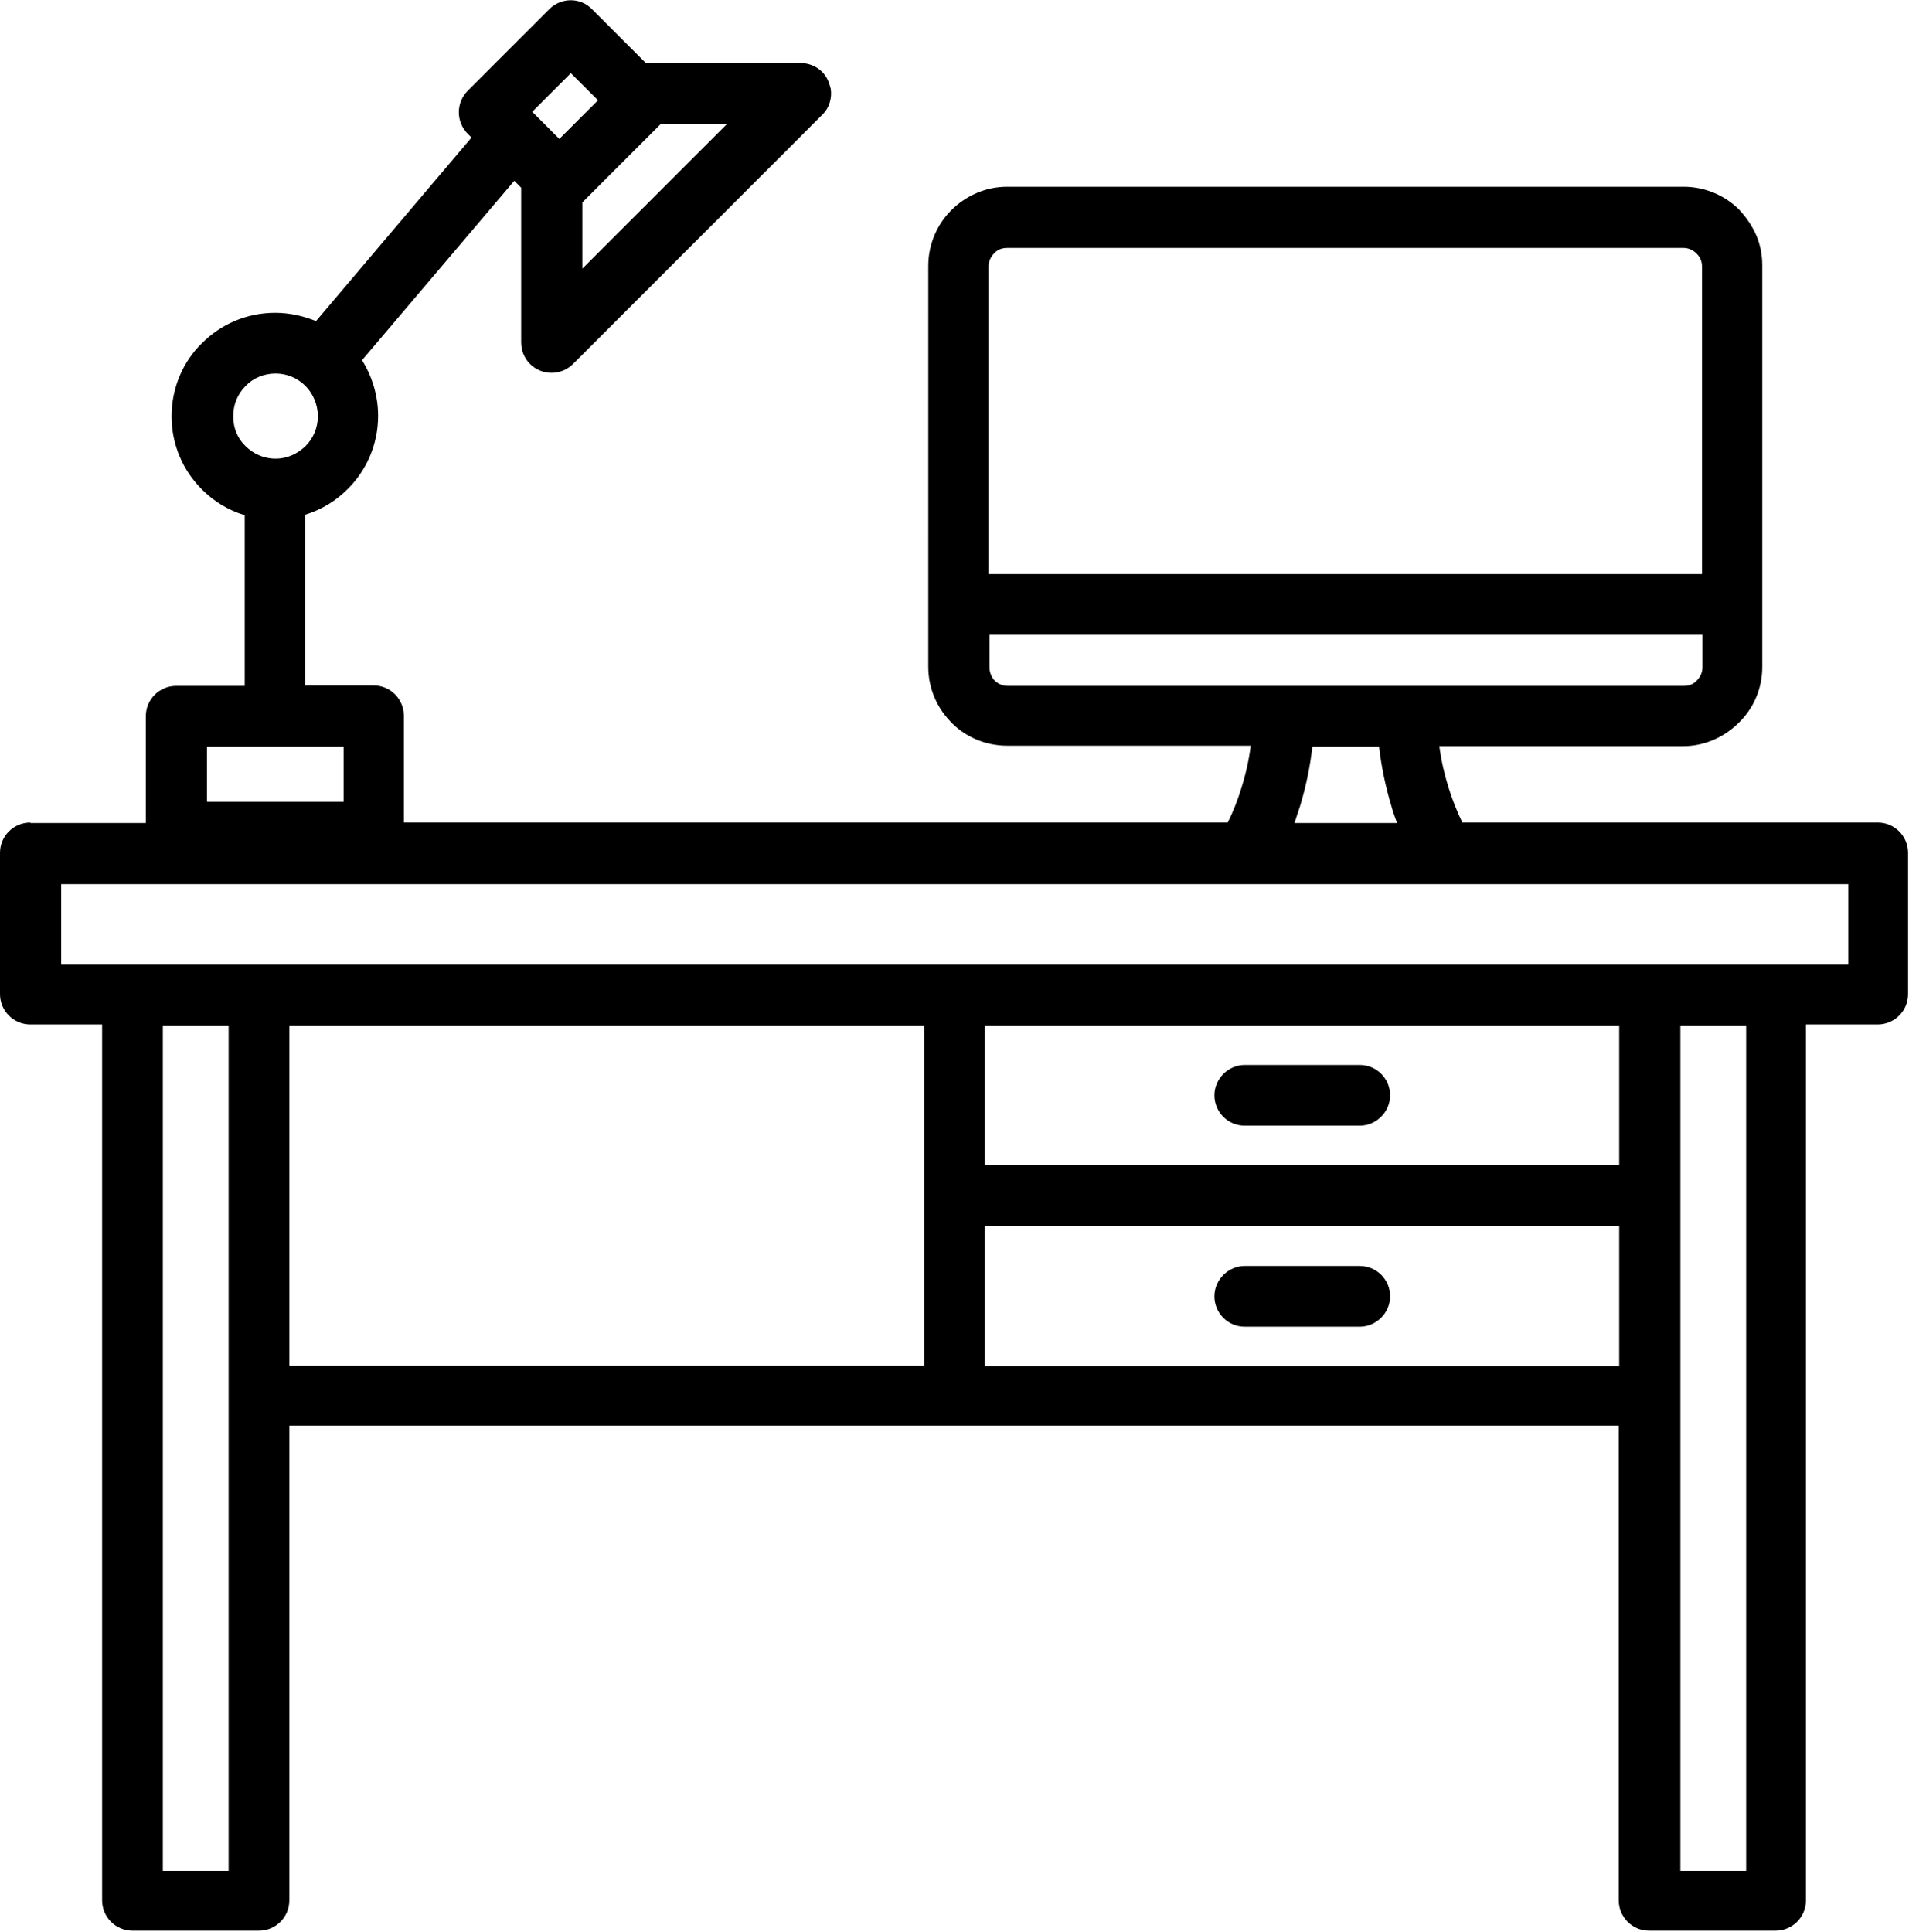 <?xml version="1.0" encoding="UTF-8"?><svg id="uuid-c644009d-101d-4068-8771-5b79ccf58f5b" xmlns="http://www.w3.org/2000/svg" viewBox="0 0 41.5 42"><defs><style>.uuid-7fe319ab-4a76-4062-842e-8c74e0faf227{fill-rule:evenodd;}</style></defs><g id="uuid-1aa962f1-2011-410e-99b5-955a0dc7442a"><path class="uuid-7fe319ab-4a76-4062-842e-8c74e0faf227" d="M40.17,19.22H1.33v1.75h38.85v-1.75ZM4.97,22.29h-1.43v18.38h1.43v-18.38ZM37.96,22.29h-1.43v18.38h1.43v-18.38ZM20.09,29.69v-7.4H6.29v7.4h13.79ZM35.2,26.66h-13.79v3.04h13.79v-3.04ZM21.41,25.33h13.79v-3.04h-13.79v3.04ZM27.06,24.47c-.37,0-.66-.3-.66-.66s.3-.66.66-.66h2.5c.37,0,.66.3.66.66s-.3.66-.66.66h-2.5ZM27.06,28.84c-.37,0-.66-.3-.66-.66s.3-.66.66-.66h2.5c.37,0,.66.3.66.66s-.3.66-.66.66h-2.5ZM29.97,16.23h-1.44c-.05.44-.14.87-.27,1.3-.04.12-.08.24-.12.36h2.23c-.04-.12-.09-.24-.12-.36-.13-.43-.22-.86-.27-1.3ZM7.47,16.23h-2.97v1.2h2.97v-1.2ZM14.37,2.69l-1.71,1.71v1.44l3.15-3.15h-1.44ZM12.16,3.02l.84-.84-.59-.59-.84.84.59.59ZM5.97,9.97h.03c.25,0,.47-.11.64-.27.17-.17.27-.4.27-.65s-.1-.49-.27-.66c-.17-.17-.4-.27-.65-.27s-.49.1-.65.27c-.17.17-.27.4-.27.66s.1.49.27.65c.16.16.39.27.64.27ZM37,13.8h-15.49v.71c0,.1.04.19.09.26l.02.02c.07.07.17.12.28.12h14.71c.11,0,.21-.04.28-.12.07-.07.12-.17.12-.28v-.71ZM21.51,12.48h15.49v-6.69c0-.11-.04-.2-.12-.28-.07-.07-.17-.12-.28-.12h-14.71c-.11,0-.21.04-.28.12-.07.07-.12.17-.12.28v6.69ZM.66,17.89h2.51v-2.32c0-.37.3-.66.66-.66h1.49v-3.71c-.36-.11-.67-.3-.93-.56-.41-.41-.66-.97-.66-1.59s.25-1.19.66-1.59c.41-.41.97-.66,1.59-.66.32,0,.62.07.89.18l3.38-3.99-.08-.08c-.26-.26-.26-.68,0-.94l1.77-1.77c.26-.26.68-.26.93,0l1.17,1.17h.05s3.31,0,3.31,0c.18,0,.35.07.47.19.11.11.15.22.19.37.03.2-.03.42-.19.57l-5.41,5.41c-.26.26-.68.26-.94,0-.13-.13-.19-.3-.19-.47v-3.31s0-.05,0-.05l-.15-.15-3.31,3.9c.22.35.35.77.35,1.21,0,.62-.25,1.18-.66,1.59-.26.26-.57.45-.93.56v3.71h1.49c.37,0,.66.3.66.66v2.32h17.91c.12-.24.22-.5.3-.76.09-.29.16-.59.2-.91h-5.3c-.47,0-.94-.2-1.25-.55-.29-.31-.46-.72-.46-1.17V5.78c0-.47.19-.9.5-1.21.31-.31.74-.51,1.21-.51h14.71c.47,0,.9.19,1.21.5.32.35.5.73.5,1.21v8.73c0,.47-.19.9-.51,1.21-.31.31-.74.51-1.21.51h-5.3c.04.31.11.61.2.9.08.26.18.51.3.76h9.03c.37,0,.66.3.66.66v3.07c0,.37-.3.66-.66.66h-1.56v19.04c0,.37-.3.66-.66.66h-2.75c-.37,0-.66-.3-.66-.66v-10.32H6.29v10.32c0,.37-.3.66-.66.66h-2.75c-.37,0-.66-.3-.66-.66v-19.04H.66c-.37,0-.66-.3-.66-.66v-3.07c0-.37.3-.66.66-.66Z"/></g></svg>
